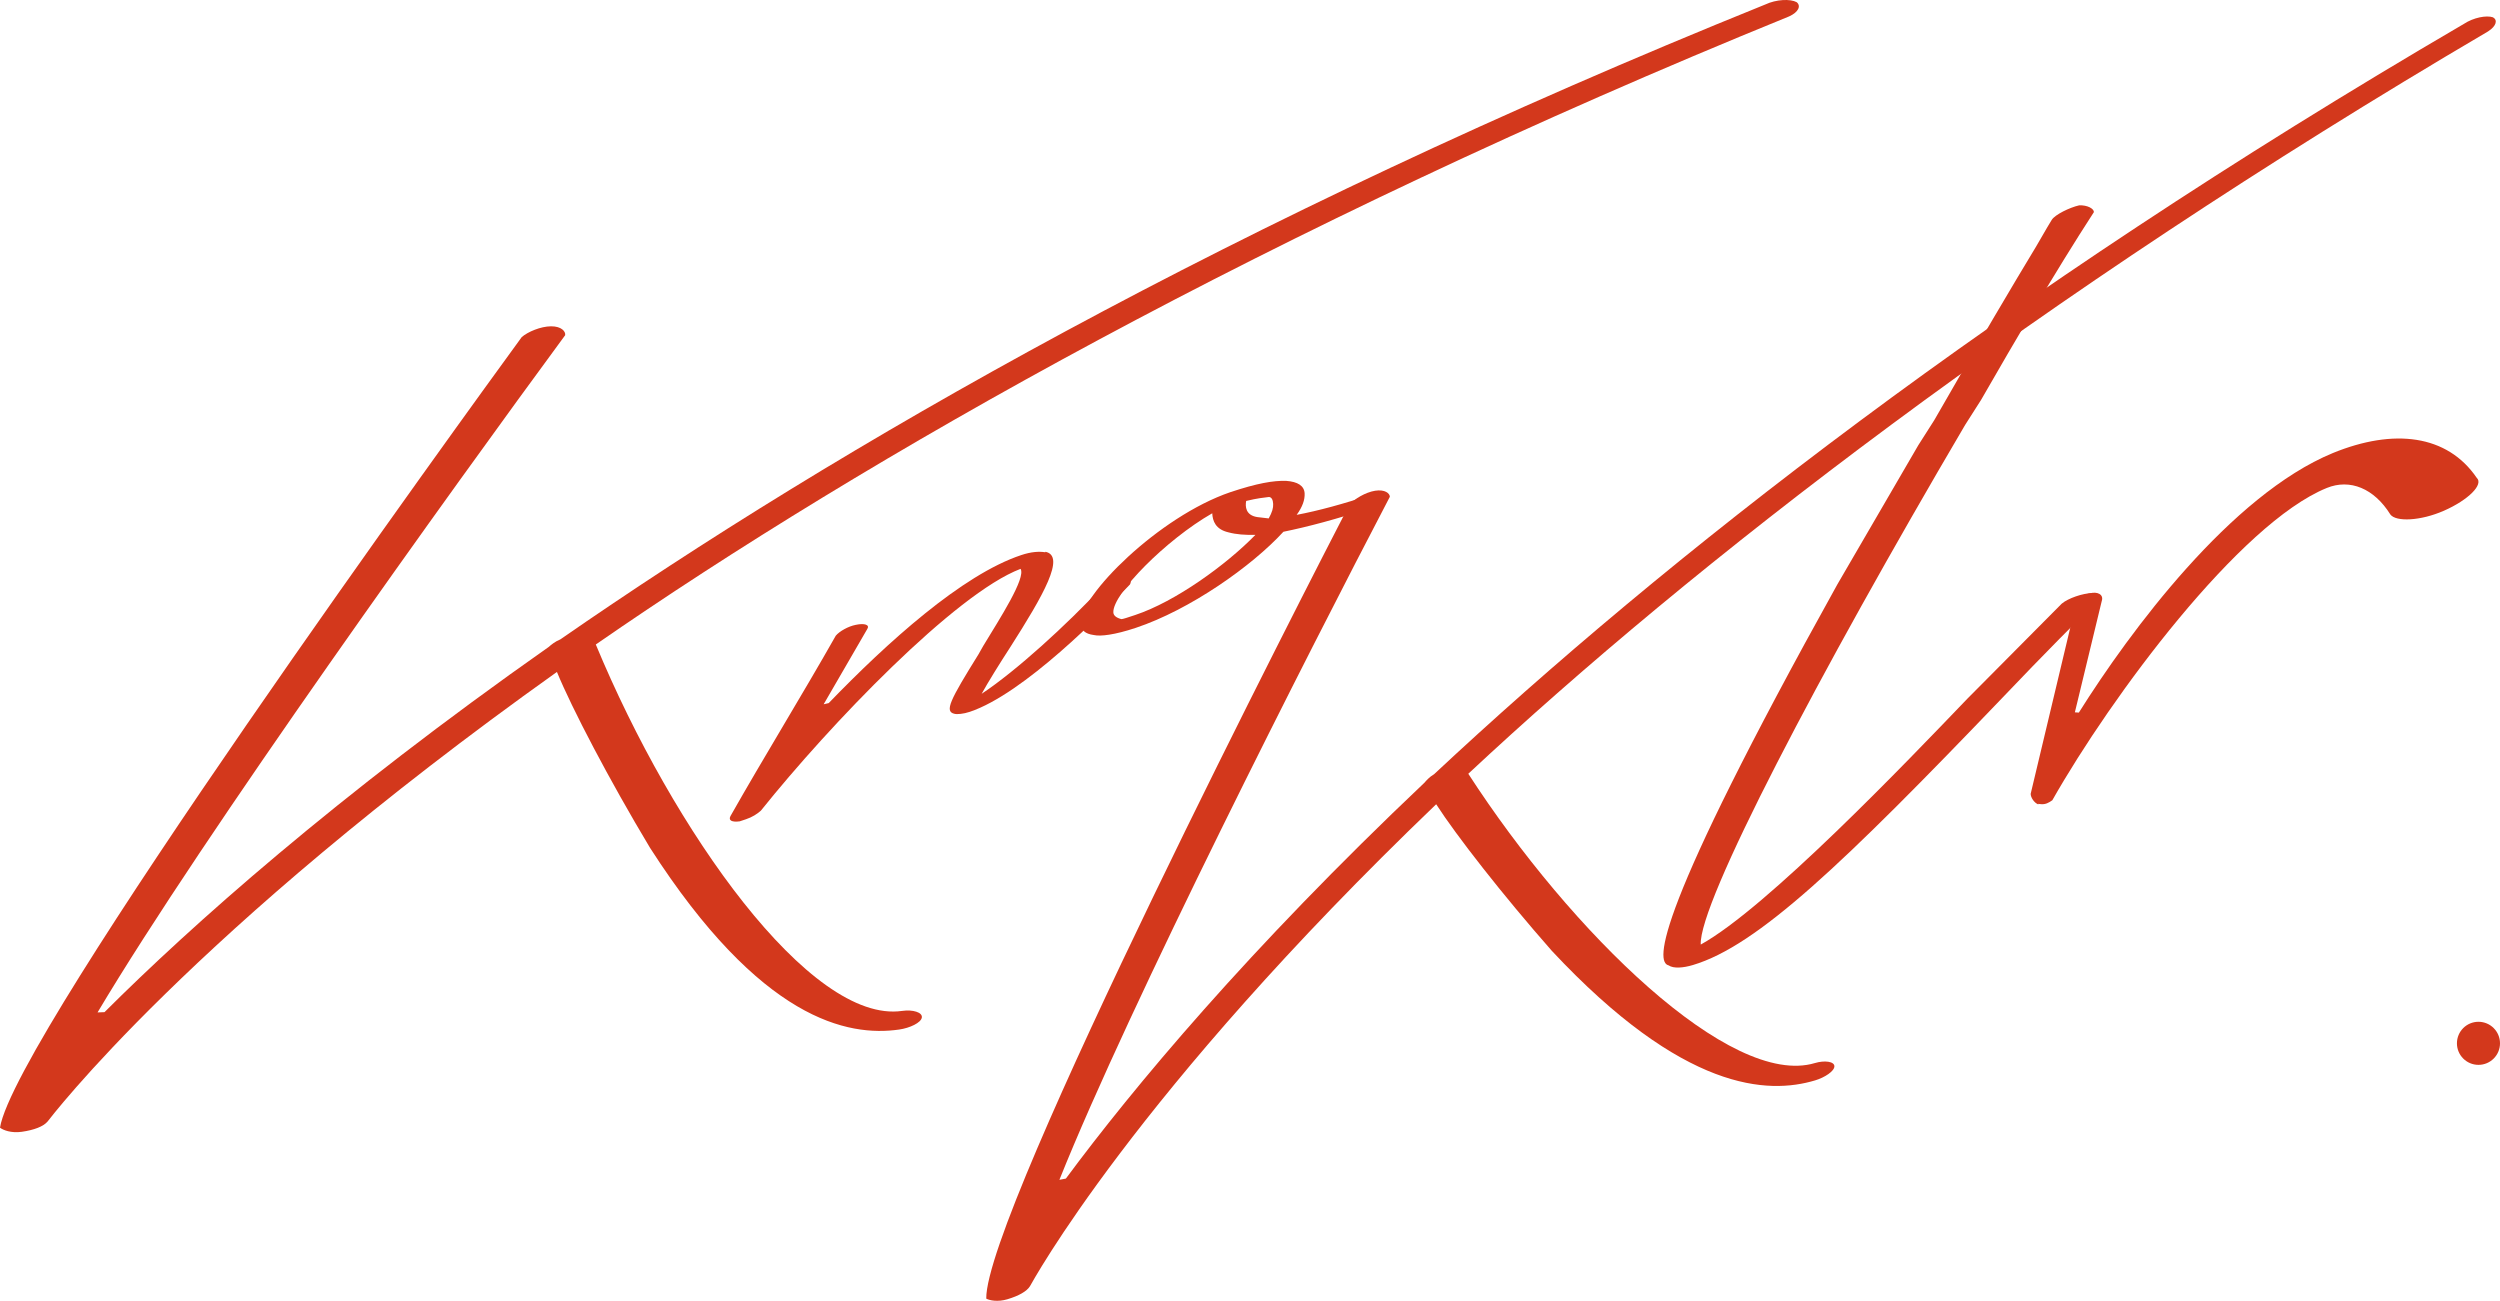 <?xml version="1.0" encoding="UTF-8"?>
<svg id="uuid-75fb569c-eebf-4684-bc5a-e0c2345c7f04" data-name="レイヤー 1" xmlns="http://www.w3.org/2000/svg" width="1084.25" height="564.18" viewBox="0 0 1084.25 564.18">
  <g>
    <path d="M776,7.09c-225.6,91.82-400.78,191.53-517.6,272.43,33.63,81.02,93.05,164.64,132.87,158.91,4.6-.66,8.89.62,8.53,2.88-.36,2.26-5.21,4.54-9.81,5.2-22.22,3.2-60.01-3.99-108.08-78.82-17.78-29.64-33.87-60.47-40.37-76.27C82.15,404.95,21.55,485.33,20.63,486.41c-1.84,2.16-5.82,3.68-11.18,4.45-4.6.66-8.12-.73-9.45-1.79,6.32-40.06,203.37-311.48,226.28-342.88,2.6-2.26,8.22-4.65,12.72-4.67,4.49-.02,6.38,2.24,6.12,3.85-48.59,66.03-156.97,216.73-202.81,293.72l3.02-.12c37.32-37.25,100.07-93.32,192.69-158.42.86-.76,2.6-2.27,5-3.25C363.21,194.03,533.71,95.63,765.57,1.96c4.85-2.28,10.88-2.51,13.64-1.02,1.99,1.61.82,4.31-3.22,6.15Z" fill="#d3381c"/>
    <path d="M490.05,253.49c-11.62,12.23-46.01,47.41-69.48,55.24-2.73.91-5.49,1.15-6.61.85-4.48-.99-1.94-5.91,10.43-25.84l2.05-3.62c7.21-11.89,18.58-29.46,16.18-33.41-28.33,10.8-82.77,67.57-112.62,104.86-1.6,1.44-3.75,2.83-6.48,3.74l-2.73.91c-3.31.43-5.01-.36-3.99-2.28,14.34-25.34,31.34-52.91,45.68-78.25,1.58-1.88,5.36-4.05,8.65-4.69,3.84-.83,6.1,0,5.06,1.7l-18.98,32.75,2.19-.51c25.38-26.3,57.83-55.64,83.48-64.19,4.37-1.46,7.68-1.66,10.47-1.23v-.22c8.95,1.76-.8,18.79-15.25,41.45-4.14,6.35-9.81,15.47-12.37,20.16,15.06-9.99,36.85-29.91,52.16-46.3,1.58-1.88,5.92-3.78,9.23-4.21,2.77-.02,3.94,1.4,2.92,3.1Z" fill="#d3381c"/>
    <path d="M601.89,215.08c.06,1.34-3.15,3.76-6.42,4.85-15.83,5.28-28.43,8.57-38.86,10.7-13.71,14.96-40.55,33.84-64.02,41.67-9.28,3.09-15.35,3.76-18.15,3.12-3.91-.51-5.65-2.18-5.78-5.08-.55-11.79,33.87-46.3,64.98-56.9,11.46-3.82,18.61-5.07,24.16-4.89,5.01.36,7.86,2.12,8.02,5.46.12,2.67-.85,5.7-3.45,9.28,9.34-1.76,20.29-4.73,32.85-8.91,3.28-1.09,6.6-1.07,6.68.71ZM544.48,231.96c-4.43.12-8.32-.17-11.69-1.08-5.61-1.29-6.88-4.93-7.04-8.27-19.98,11.41-43.27,34.98-42.89,42.99.06,1.34,1.21,2.3,3.46,2.91.56.04,2.74-.69,6.01-1.78,17.47-5.82,39.45-21.73,52.15-34.77ZM550.36,215.54c-2.21.28-4.97.52-9.9,1.72-.44,2.4-.26,6.18,4.76,6.99,0,0,4.47.54,5.02.59,1.53-2.77,2.01-4.51,1.93-6.29-.08-1.78-.69-2.93-1.8-3.01Z" fill="#d3381c"/>
    <g>
      <path d="M1079.18,13.56c-197.14,115.87-345.66,231.68-442.38,322.02,44.59,68.87,113.82,136.4,150.31,125.47,4.21-1.26,8.45-.71,8.47,1.39s-4.16,4.87-8.38,6.13c-20.35,6.09-57,4.98-114.17-56.19-21.46-24.41-41.52-50.14-50.16-63.58-131.48,126.13-175.48,207.93-176.18,209.04-1.38,2.23-4.87,4.18-9.79,5.65-4.21,1.26-7.74.5-9.16-.28-.49-37.34,140.99-312.47,157.47-344.31,2.08-2.43,6.98-5.41,11.2-6.07,4.21-.66,6.35,1.12,6.37,2.62-35.04,67.02-112.63,219.63-143.32,296.24l2.81-.54c29.07-39.24,79-99.23,155.54-171.72.69-.81,2.07-2.44,4.17-3.67,99.51-92.98,243.84-206.93,446.57-325.38,4.19-2.77,9.81-3.84,12.65-2.88,2.13,1.18,1.46,3.8-2.03,6.05Z" fill="#d3381c"/>
      <path d="M894.17,261.81c2.79-2.35,9.1-4.54,13.33-4.6l-.7.21c2.83.36,5.65,1.33,4.26,2.35-8.36,7.34-25.04,24.43-42.41,42.63-69.49,72.5-106.36,107.73-134.43,116.13-4.21,1.26-8.43,1.61-10.56.14-5.66-1.33-6.63-21.59,73.19-165.2l35.13-60.4,6.9-10.83c18.59-32.47,35.13-60.4,44.09-75.17,4.13-7.28,6.89-11.74,6.89-11.74,1.38-2.22,7.68-5.32,11.89-6.28,3.53-.14,6.36,1.42,6.38,2.93-17.26,26.63-33.79,55.16-48.94,81.46l-6.91,10.84c-64.07,108.97-115.6,207.52-114.67,225.38,28.68-15.84,89.13-78.98,115.54-106.54l41.01-41.3Z" fill="#d3381c"/>
      <path d="M883.84,348.64l.36.33c-2.11-.78-3.5-3.23-3.5-4.68l19.33-81.13c.44-2.54,3.11-5.27,6.29-5.82,3.3-.93,6.2.48,5.2,3.36l-11.65,48.24,1.73.11c22.2-35.36,65.95-94.34,110.17-112.57,26.38-10.79,49.6-8.02,62.4,10.77,3.05,2.86-3.57,9.56-14.28,14.27-10.1,4.43-20.76,4.88-23.19,1.61-7.04-11.3-17.5-15.6-27.57-11.5-37.79,15.39-93.43,90.29-119.03,135.43-1.51,1.1-3,1.87-4.82,1.71l-1.43-.13Z" fill="#d3381c"/>
    </g>
  </g>
  <circle cx="1074.91" cy="452.49" r="9.34" fill="#d3381c"/>
</svg>